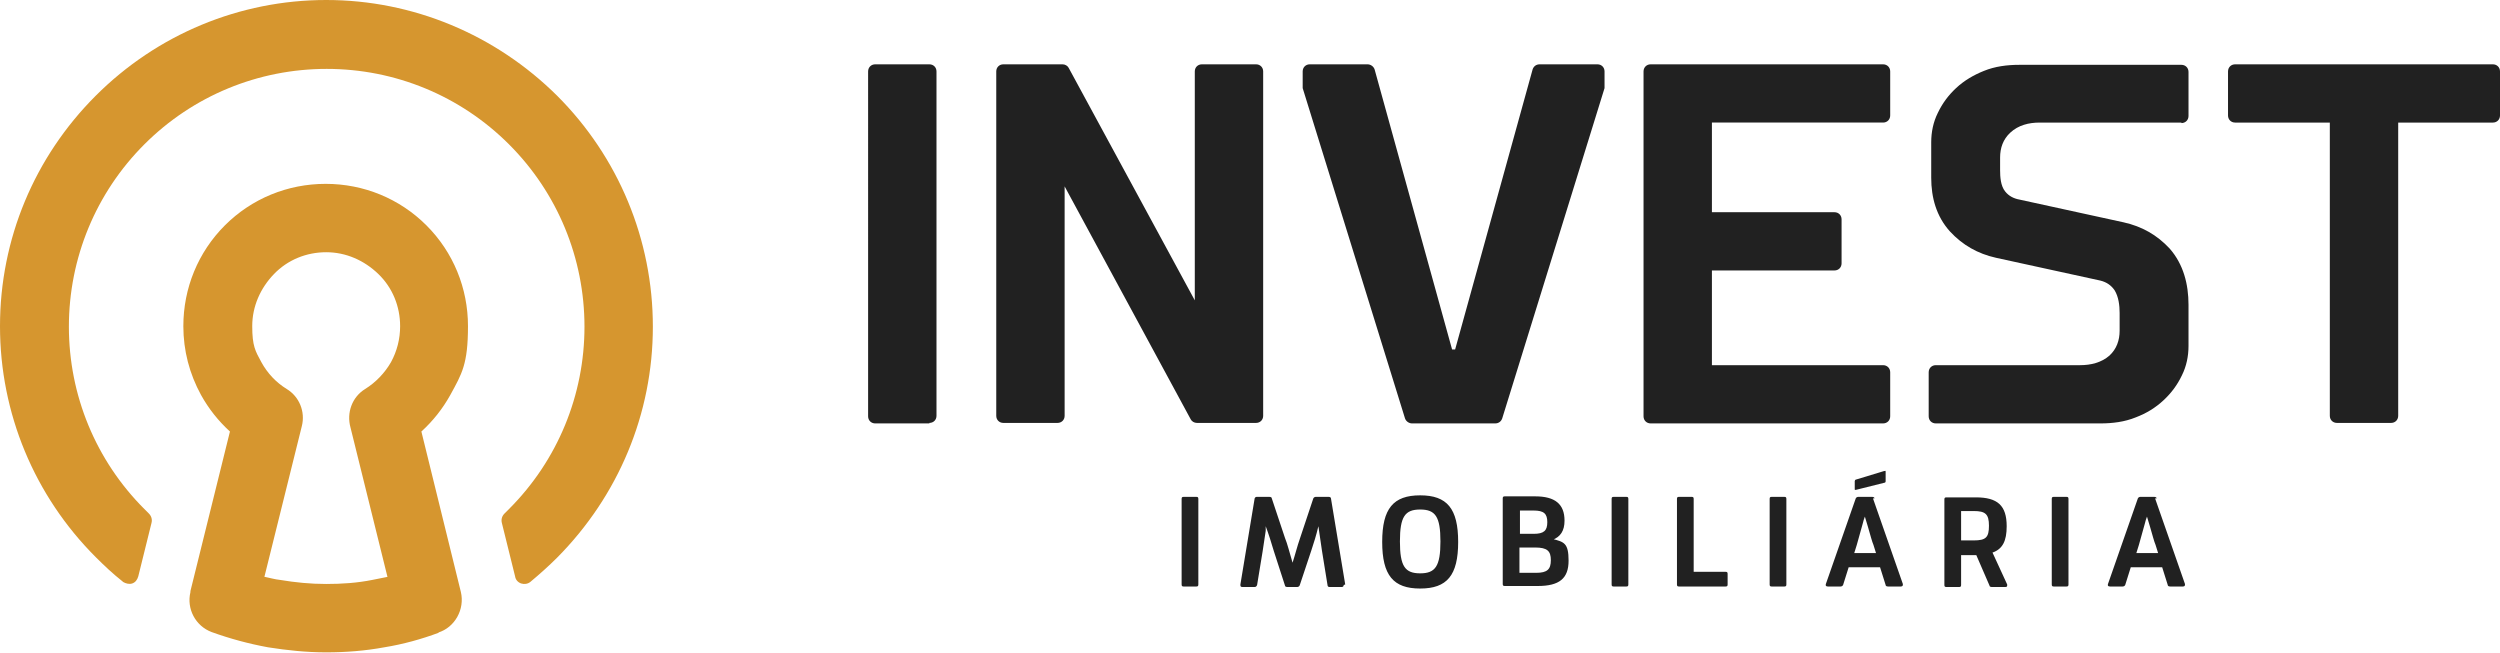 <?xml version="1.0" encoding="UTF-8"?>
<svg id="Layer_2" xmlns="http://www.w3.org/2000/svg" version="1.1" viewBox="0 0 493.6 128.9">
  <!-- Generator: Adobe Illustrator 29.1.0, SVG Export Plug-In . SVG Version: 2.1.0 Build 142)  -->
  <defs>
    <style>
      .st0 {
        fill: #d6962f;
        fill-rule: evenodd;
      }

      .st1 {
        fill: #212121;
      }
    </style>
  </defs>
  <g id="Layer_1-2">
    <g>
      <path class="st0" d="M52.3,113.9c1,.2,2,.5,3,.6,3,.5,6,.8,9.1.8s6.1-.2,9.1-.8c1-.2,2-.4,3-.6l-7.3-29.5c-.8-2.9.3-6,2.9-7.6,2.1-1.3,3.9-3.2,5.1-5.3,1.2-2.2,1.8-4.6,1.8-7.1,0-3.9-1.5-7.6-4.3-10.3s-6.4-4.3-10.3-4.3-7.6,1.5-10.3,4.3-4.3,6.4-4.3,10.3.6,4.9,1.8,7.1c1.2,2.2,2.9,4,5,5.3,0,0,0,0,0,0h0c2.5,1.5,3.7,4.5,3,7.3l-7.4,29.8h0ZM24.2,114.8c-1.9-1.5-3.6-3.1-5.3-4.8C6.8,97.9,0,81.6,0,64.4S6.8,31,18.9,18.9C31,6.8,47.3,0,64.4,0s33.4,6.8,45.6,18.9c12.1,12.1,18.9,28.4,18.9,45.6s-6.8,33.4-18.9,45.6c-1.7,1.7-3.5,3.3-5.3,4.8-.5.4-1.2.5-1.8.3-.6-.2-1.1-.7-1.2-1.4l-2.6-10.5c-.2-.7,0-1.4.5-1.9.3-.3.6-.6.9-.9,9.6-9.6,14.9-22.5,14.9-36s-5.3-26.4-14.9-36c-9.6-9.6-22.5-14.9-36-14.9s-26.4,5.3-36,14.9c-9.6,9.6-14.9,22.5-14.9,36s5.3,26.4,14.9,36c.3.3.6.6.9.9.5.5.7,1.2.5,1.9l-2.6,10.5c-.2.7-.6,1.2-1.2,1.4s-1.3,0-1.8-.3h0ZM86.7,124.9c-3.5,1.3-7.1,2.3-10.8,2.9-3.8.7-7.6,1-11.5,1s-7.7-.4-11.5-1c-3.8-.7-7.5-1.7-11.1-3-3.2-1.2-5-4.6-4.2-7.9,0,0,0-.1,0-.2l7.8-31.5c-2.3-2.1-4.2-4.5-5.7-7.2-2.3-4.2-3.5-8.8-3.5-13.6,0-7.5,2.9-14.6,8.2-19.9s12.4-8.2,19.9-8.2,14.6,2.9,19.9,8.2,8.2,12.4,8.2,19.9-1.2,9.4-3.5,13.6c-1.5,2.7-3.4,5.1-5.7,7.2l7.8,31.7c.8,3.4-1.2,7-4.5,8h0Z"/>
      <path class="st1" d="M235.9,59.4h0V14.1c0-.8.6-1.4,1.4-1.4h10.7c.8,0,1.4.6,1.4,1.4v68c0,.8-.6,1.4-1.4,1.4h-11.7c-.5,0-1-.3-1.2-.7l-24.9-46v45.3c0,.8-.6,1.4-1.4,1.4h-10.7c-.8,0-1.4-.6-1.4-1.4V14.1c0-.8.6-1.4,1.4-1.4h11.7c.5,0,1,.3,1.2.7l24.9,45.9h0ZM286.6,69h.7l15.3-55.3c.2-.6.7-1,1.4-1h11.4c.8,0,1.4.6,1.4,1.4v2.9c0,.1,0,.3,0,.4l-20.2,65.2c-.2.6-.7,1-1.4,1h-16.4c-.6,0-1.2-.4-1.4-1l-20.2-65.2c0-.1,0-.3,0-.4v-2.9c0-.8.6-1.4,1.4-1.4h11.4c.6,0,1.2.4,1.4,1l15.3,55.3h0ZM338,24.2v17.7h24.2c.8,0,1.4.6,1.4,1.4v8.7c0,.8-.6,1.4-1.4,1.4h-24.2v18.7h33.8c.8,0,1.4.6,1.4,1.4v8.7c0,.8-.6,1.4-1.4,1.4h-45.9c-.8,0-1.4-.6-1.4-1.4V14.1c0-.8.6-1.4,1.4-1.4h45.9c.8,0,1.4.6,1.4,1.4v8.7c0,.8-.6,1.4-1.4,1.4h-33.8ZM430.7,24.2h-28c-2.1,0-4.2.5-5.8,2-1.4,1.3-2,3-2,4.9v2.5c0,1.3.1,3.1,1,4.2.7.9,1.7,1.4,2.8,1.6l20.6,4.5c3.6.8,6.6,2.5,9.1,5.2,2.7,3.1,3.7,7,3.7,11.1v8.1c0,2-.4,4-1.3,5.8-.9,1.9-2.1,3.5-3.6,4.9-1.6,1.5-3.4,2.6-5.5,3.4-2.2.9-4.6,1.2-7,1.2h-32.5c-.8,0-1.4-.6-1.4-1.4v-8.7c0-.8.6-1.4,1.4-1.4h28.5c2.1,0,4.2-.5,5.8-1.9,1.4-1.3,2-3,2-4.9v-3.5c0-1.5-.2-3.2-1-4.5-.7-1-1.6-1.6-2.8-1.9l-20.6-4.5c-3.6-.8-6.6-2.5-9.1-5.2-2.7-3-3.7-6.7-3.7-10.6v-7c0-2,.4-4,1.3-5.8.9-1.9,2.1-3.5,3.6-4.9,1.6-1.5,3.5-2.6,5.5-3.4,2.2-.9,4.6-1.2,7-1.2h32c.8,0,1.4.6,1.4,1.4v8.7c0,.8-.6,1.4-1.4,1.4h0ZM473.5,24.2v57.9c0,.8-.6,1.4-1.4,1.4h-10.7c-.8,0-1.4-.6-1.4-1.4V24.2h-18.7c-.8,0-1.4-.6-1.4-1.4v-8.7c0-.8.6-1.4,1.4-1.4h50.9c.8,0,1.4.6,1.4,1.4v8.7c0,.8-.6,1.4-1.4,1.4h-18.7,0ZM183.5,83.6h-10.7c-.8,0-1.4-.6-1.4-1.4V14.1c0-.8.6-1.4,1.4-1.4h10.7c.8,0,1.4.6,1.4,1.4v68c0,.8-.6,1.4-1.4,1.4Z"/>
      <path class="st1" d="M421.8,109.2l.5-1.6c.2-.7.6-2.1,1.2-4.3.1-.4.2-.8.4-1.3l.6,2c.5,1.7.8,2.9,1.1,3.6l.5,1.6h-4.3,0ZM425.8,98.4c0-.2-.2-.3-.5-.3h-2.7c-.2,0-.4.1-.5.3l-5.9,16.9c-.1.3,0,.5.4.5h2.5c.2,0,.4-.1.5-.3l1.1-3.5h6.2l1.1,3.5c0,.2.2.3.5.3h2.5c.2,0,.4-.1.4-.3s0-.1,0-.2l-5.9-16.9h0ZM408,115.8c.3,0,.4-.1.4-.4v-16.9c0-.3-.1-.4-.4-.4h-2.5c-.3,0-.4.1-.4.4v16.9c0,.3.1.4.4.4h2.5ZM387.2,100.9h2.5c2.3,0,3,.6,3,2.9s-.6,2.9-3,2.9h-2.5v-5.8h0ZM393.4,109.1c2-.7,2.8-2.3,2.8-5.2,0-4.1-1.8-5.7-6.1-5.7h-5.8c-.3,0-.4.1-.4.4v16.9c0,.3.1.4.4.4h2.5c.3,0,.4-.1.4-.4v-5.9h3l2.6,6c0,.2.2.3.5.3h2.6c.3,0,.4-.1.4-.3s0-.1,0-.2l-2.9-6.3h0ZM366.1,109.2l.5-1.6c.2-.7.6-2.1,1.2-4.3.1-.4.2-.8.4-1.3l.6,2c.5,1.7.8,2.9,1.1,3.6l.5,1.6h-4.3,0ZM370.1,98.4c0-.2-.2-.3-.5-.3h-2.7c-.2,0-.4.1-.5.3l-5.9,16.9c-.1.3,0,.5.4.5h2.5c.2,0,.4-.1.5-.3l1.1-3.5h6.2l1.1,3.5c0,.2.2.3.5.3h2.5c.2,0,.4-.1.4-.3s0-.1,0-.2l-5.9-16.9h0ZM366.5,96.7l5.6-1.4c.1,0,.2-.1.2-.3v-1.8c0-.2,0-.3-.2-.2h-.1s-5.6,1.7-5.6,1.7c-.1,0-.2.2-.2.3v1.5c0,.2,0,.3.2.2h.1s0,0,0,0ZM352.3,115.8c.3,0,.4-.1.4-.4v-16.9c0-.3-.1-.4-.4-.4h-2.5c-.3,0-.4.1-.4.4v16.9c0,.3.1.4.4.4h2.5ZM334.4,112.9v-14.4c0-.3-.1-.4-.4-.4h-2.5c-.3,0-.4.1-.4.4v16.9c0,.3.1.4.4.4h9.2c.3,0,.4-.1.4-.4v-2.1c0-.3-.1-.4-.4-.4h-6.3,0ZM321.1,115.8c.3,0,.4-.1.4-.4v-16.9c0-.3-.1-.4-.4-.4h-2.5c-.3,0-.4.1-.4.4v16.9c0,.3.1.4.4.4h2.5ZM300,113.1v-5h3.1c2.4,0,3.1.7,3.1,2.5s-.7,2.5-2.9,2.5h-3.4,0ZM302.8,100.8c2,0,2.7.6,2.7,2.3s-.7,2.3-2.7,2.3h-2.7v-4.6h2.8ZM306.5,106.6c1.6-.6,2.4-1.8,2.4-3.8,0-3.3-1.9-4.8-5.8-4.8h-6c-.3,0-.4.1-.4.4v16.9c0,.3.1.4.4.4h6.5c4.3,0,6.1-1.5,6.1-5s-.9-3.7-3.2-4.3h0ZM280.4,113.2c-3,0-4-1.4-4-6.3s1-6.3,4-6.3,4,1.4,4,6.3-1,6.3-4,6.3ZM280.4,116.2c5.3,0,7.5-2.6,7.5-9.2s-2.2-9.2-7.5-9.2-7.5,2.6-7.5,9.2,2.2,9.2,7.5,9.2ZM265.6,115.4l-2.8-16.9c0-.3-.2-.4-.5-.4h-2.5c-.2,0-.4.1-.5.3l-2.6,7.8c-.6,1.7-1,3.4-1.5,4.9-.6-2-1-3.7-1.5-4.9l-2.6-7.8c0-.2-.2-.3-.5-.3h-2.5c-.2,0-.4.2-.4.4l-2.8,16.9c0,.3,0,.5.4.5h2.4c.2,0,.4-.1.5-.4l1.1-6.7.6-4v-.9c.6,1.6,1.1,3.2,1.6,4.9l2.2,6.8c0,.2.2.3.5.3h1.9c.2,0,.4-.1.5-.3l2.3-6.9c.5-1.5,1-3.1,1.4-4.8l.7,4.8,1.1,6.8c0,.3.2.4.4.4h2.4c.2,0,.4-.1.4-.4h0c0,0,0,0,0,0ZM236.2,115.8c.3,0,.4-.1.4-.4v-16.9c0-.3-.1-.4-.4-.4h-2.5c-.3,0-.4.1-.4.4v16.9c0,.3.1.4.4.4h2.5Z"/>
    </g>
  </g>
</svg>